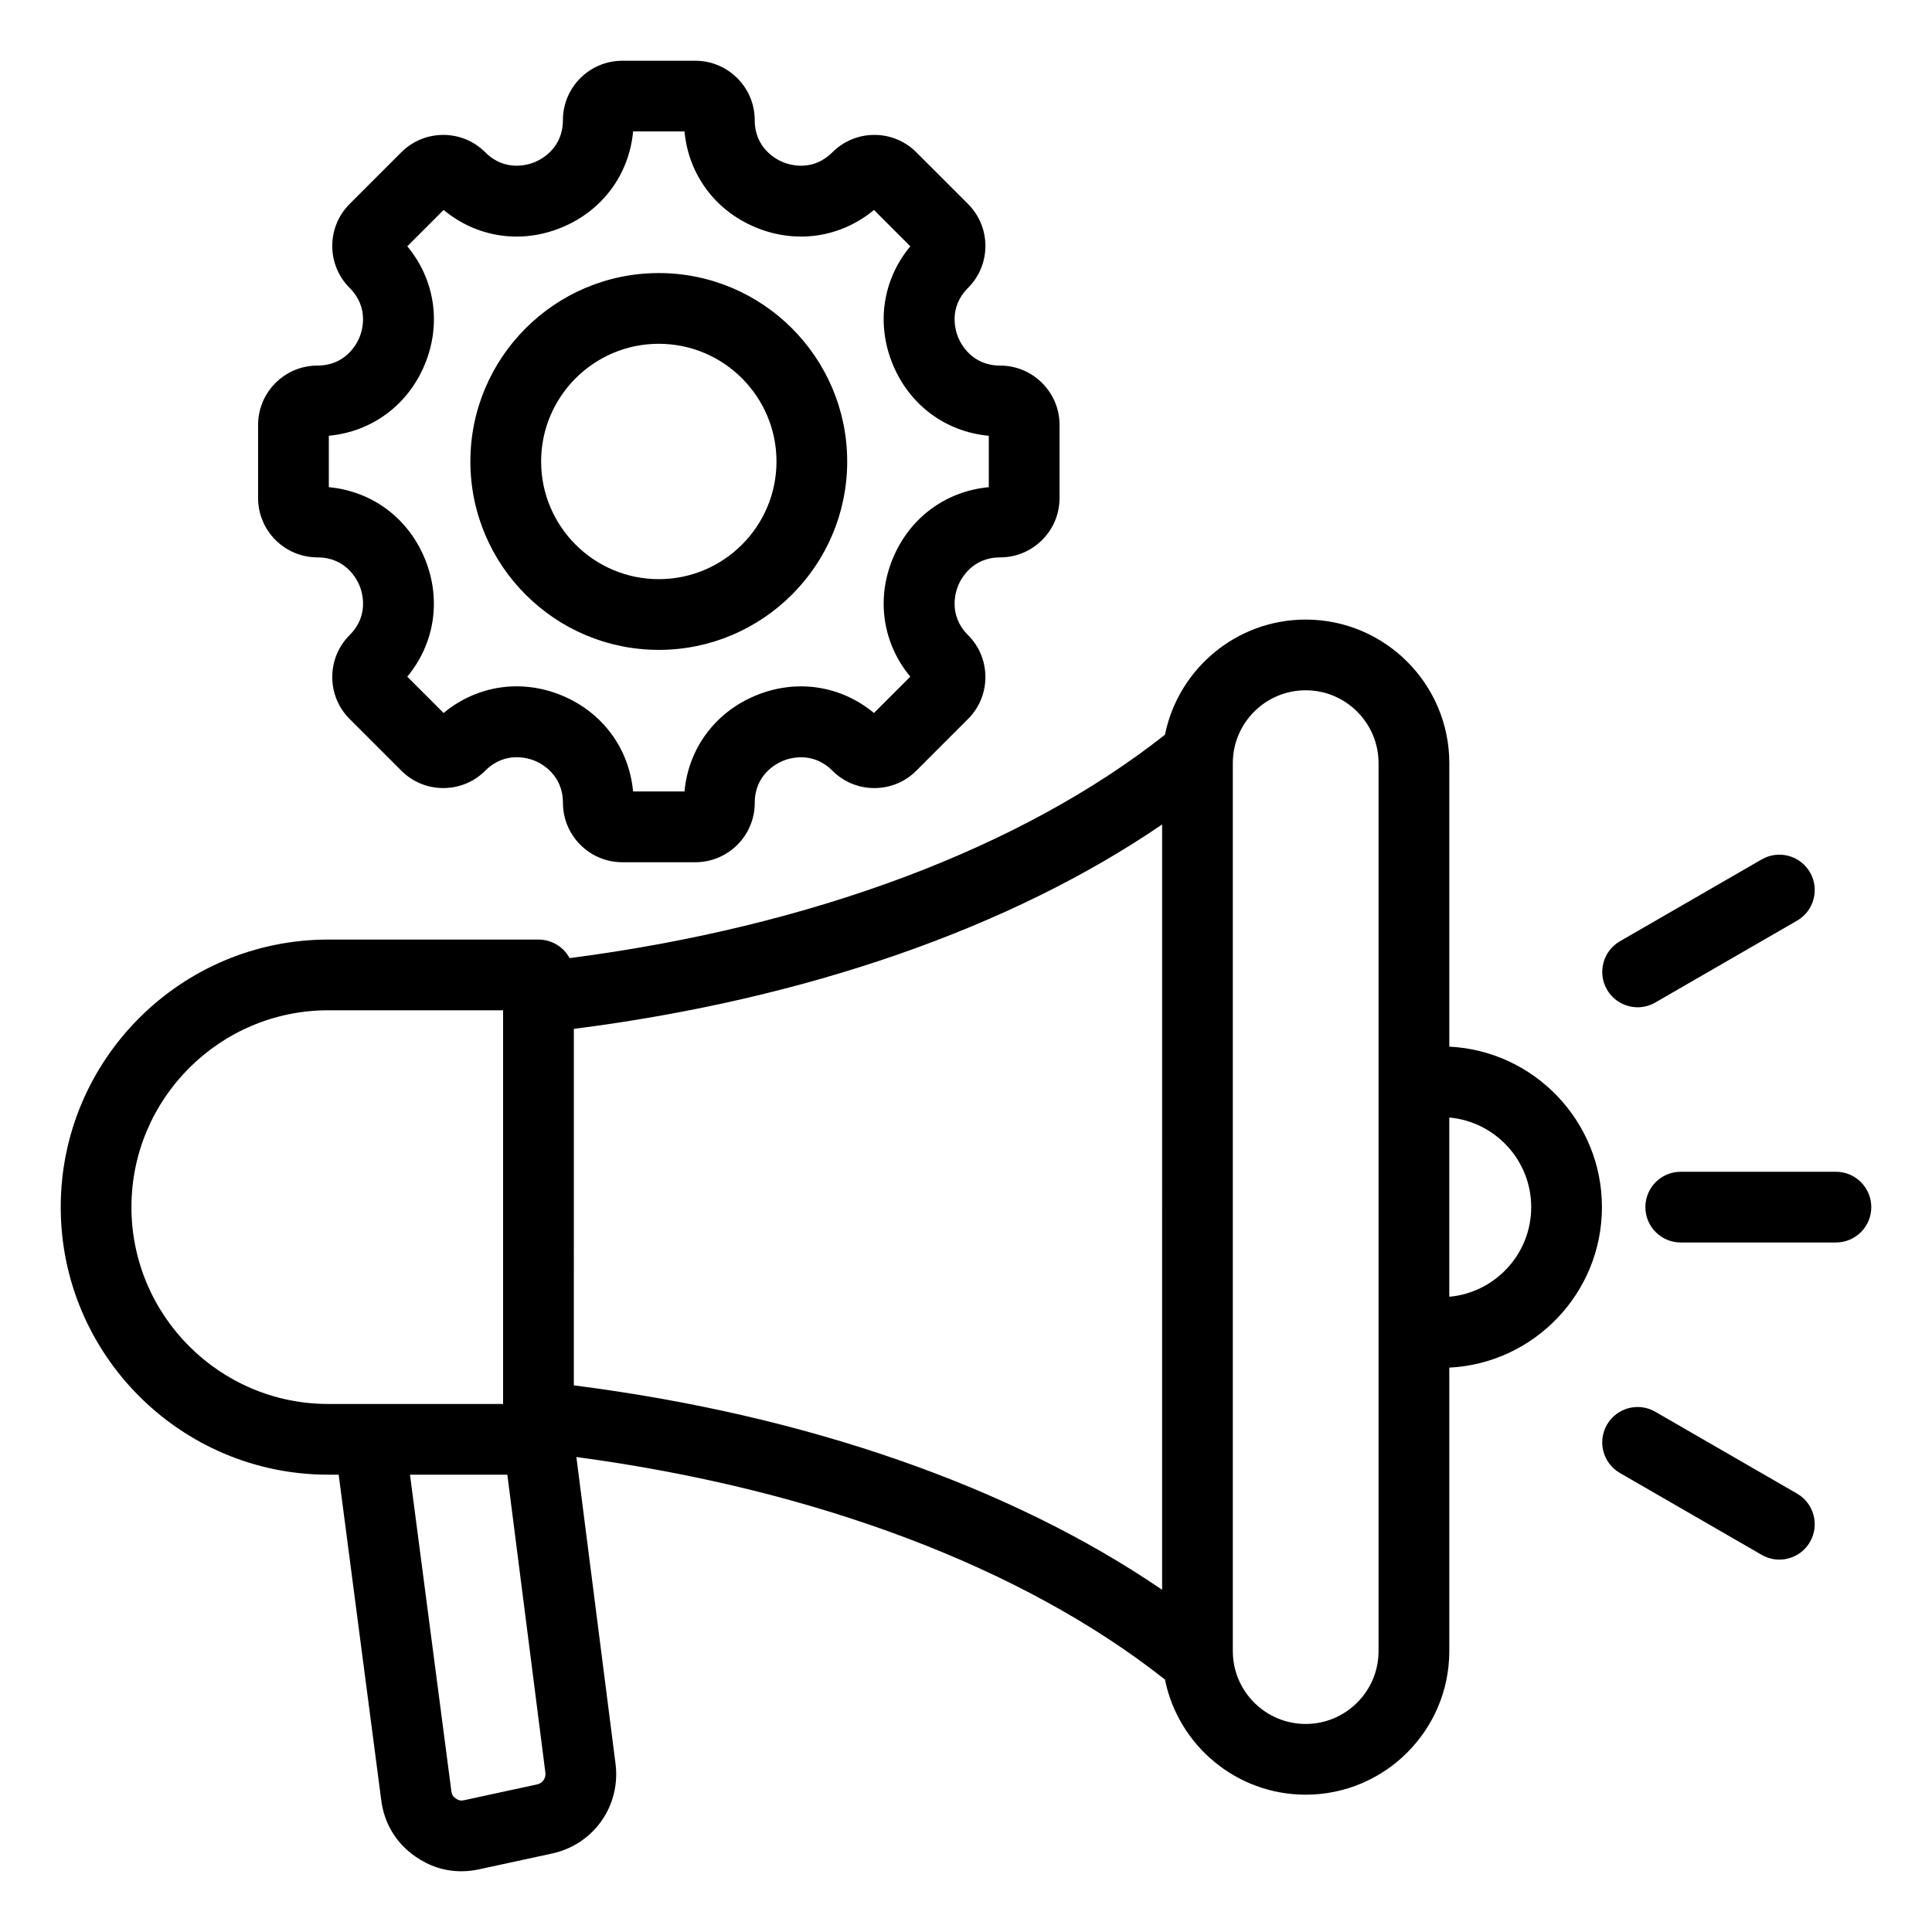 <?xml version="1.0" encoding="UTF-8"?>
<!-- Uploaded to: ICON Repo, www.iconrepo.com, Generator: ICON Repo Mixer Tools -->
<svg fill="#000000" width="800px" height="800px" version="1.1" viewBox="144 144 512 512" xmlns="http://www.w3.org/2000/svg">
 <path d="m639.91 463.9c0 5.176-4.191 9.371-9.371 9.371h-41.129c-5.176 0-9.371-4.199-9.371-9.371 0-5.176 4.191-9.371 9.371-9.371h41.129c5.172 0.004 9.371 4.195 9.371 9.371zm-61.918-52.965c1.59 0 3.203-0.402 4.676-1.258l37.57-21.691c4.481-2.586 6.019-8.316 3.434-12.801-2.586-4.481-8.316-6.019-12.801-3.434l-37.57 21.691c-4.481 2.586-6.019 8.316-3.434 12.801 1.734 3.016 4.891 4.691 8.125 4.691zm-9.461 52.965c0 22.766-17.957 41.418-40.453 42.535v75.121c0 20.98-17.07 38.055-38.055 38.055-18.398 0-33.793-13.129-37.297-30.512-37.676-29.758-92.691-50.512-155.98-58.973l10.375 81.281c1.426 11.18-5.805 21.406-16.816 23.793l-19.332 4.188c-1.594 0.348-3.176 0.516-4.734 0.516-4.352 0-8.516-1.34-12.242-3.961-5.059-3.562-8.156-8.691-8.957-14.824l-11.289-86.312h-2.75c-39.098 0-70.906-31.809-70.906-70.906 0-39.098 31.809-70.906 70.906-70.906h55.703c3.562 0 6.66 1.988 8.246 4.918 64.051-8.309 119.75-29.176 157.78-59.207 3.512-17.383 18.898-30.512 37.297-30.512 20.98 0 38.055 17.07 38.055 38.055v75.121c22.496 1.113 40.449 19.766 40.449 42.531zm-272.46 47.238c61.348 7.793 115.79 26.754 155.9 54.172l0.004-202.82c-40.117 27.414-94.555 46.375-155.9 54.172zm-65.074 4.926h46.328v-104.33h-46.328c-28.766 0-52.164 23.402-52.164 52.164 0.004 28.77 23.406 52.168 52.164 52.168zm57.535 97.719-10.082-78.977h-25.801l10.969 83.883c0.117 0.902 0.426 1.41 1.172 1.93 0.746 0.523 1.324 0.641 2.215 0.453l19.332-4.188c1.438-0.309 2.379-1.641 2.195-3.102zm220.8-267.54c0-10.648-8.664-19.312-19.312-19.312-10.648 0-19.312 8.664-19.312 19.312v235.31c0 10.648 8.664 19.312 19.312 19.312 10.648 0 19.312-8.664 19.312-19.312zm40.453 117.66c0-12.426-9.555-22.66-21.711-23.746v47.496c12.152-1.09 21.711-11.324 21.711-23.75zm70.449 75.914-37.57-21.691c-4.481-2.586-10.211-1.055-12.801 3.434-2.586 4.481-1.055 10.211 3.434 12.801l37.57 21.691c1.477 0.852 3.086 1.258 4.676 1.258 3.238 0 6.387-1.68 8.125-4.688 2.586-4.484 1.047-10.215-3.434-12.805zm-407.84-263.84v-19.363c0-8.676 7.059-15.734 15.734-15.734 7.457 0 10.402-5.703 11.125-7.445 0.723-1.746 2.676-7.863-2.598-13.137-6.137-6.137-6.137-16.117 0-22.246l13.691-13.691c2.969-2.969 6.922-4.609 11.125-4.609 4.203 0 8.156 1.637 11.125 4.609 5.273 5.273 11.387 3.32 13.129 2.598 1.746-0.723 7.453-3.664 7.453-11.125 0-8.676 7.059-15.734 15.734-15.734h19.363c8.676 0 15.734 7.059 15.734 15.734 0 7.457 5.699 10.402 7.445 11.125 1.746 0.723 7.863 2.676 13.137-2.598 2.969-2.969 6.922-4.609 11.125-4.609s8.156 1.637 11.125 4.609l13.691 13.691c2.969 2.969 4.609 6.922 4.609 11.125s-1.637 8.156-4.609 11.125c-5.273 5.273-3.32 11.387-2.598 13.137 0.723 1.746 3.664 7.445 11.125 7.445 8.676 0 15.734 7.059 15.734 15.734v19.363c0 8.676-7.059 15.734-15.734 15.734-7.457 0-10.402 5.703-11.125 7.445-0.723 1.746-2.676 7.863 2.598 13.137 2.969 2.969 4.609 6.922 4.609 11.125 0 4.203-1.637 8.156-4.609 11.125l-13.691 13.691c-2.969 2.969-6.922 4.609-11.125 4.609s-8.156-1.637-11.125-4.609c-5.273-5.273-11.387-3.32-13.129-2.598-1.746 0.723-7.445 3.664-7.445 11.125 0 8.676-7.059 15.734-15.734 15.734h-19.363c-8.676 0-15.734-7.059-15.734-15.734 0-7.473-5.699-10.418-7.441-11.141-1.746-0.723-7.856-2.672-13.141 2.613-2.969 2.969-6.922 4.609-11.125 4.609s-8.156-1.637-11.125-4.609l-13.691-13.691c-2.969-2.969-4.609-6.922-4.609-11.125 0-4.203 1.637-8.156 4.609-11.125 5.273-5.273 3.32-11.387 2.598-13.137-0.723-1.746-3.664-7.445-11.125-7.445-8.684-0.008-15.742-7.066-15.742-15.738zm18.738-2.871c11.379 1.055 20.957 8.086 25.426 18.883 4.473 10.797 2.672 22.539-4.629 31.332l9.629 9.629c8.801-7.305 20.551-9.109 31.34-4.644 10.789 4.473 17.816 14.055 18.879 25.441h13.617c1.055-11.379 8.086-20.961 18.883-25.426 10.789-4.473 22.539-2.672 31.332 4.629l9.629-9.629c-7.301-8.797-9.102-20.539-4.629-31.332 4.473-10.797 14.051-17.82 25.434-18.883v-13.617c-11.379-1.055-20.961-8.086-25.434-18.883-4.473-10.797-2.672-22.539 4.629-31.332l-9.625-9.637c-8.797 7.301-20.539 9.102-31.332 4.629-10.797-4.473-17.82-14.051-18.883-25.434h-13.617c-1.055 11.379-8.086 20.961-18.883 25.434-10.797 4.473-22.539 2.672-31.332-4.629l-9.629 9.629c7.301 8.789 9.102 20.539 4.629 31.332-4.473 10.789-14.051 17.82-25.426 18.883v13.625zm37.523-6.812c0-27.531 22.398-49.93 49.93-49.93s49.93 22.398 49.93 49.93-22.398 49.93-49.93 49.93-49.93-22.398-49.93-49.93zm18.746 0c0 17.199 13.992 31.188 31.188 31.188 17.199 0 31.188-13.992 31.188-31.188 0-17.199-13.992-31.188-31.188-31.188-17.195-0.004-31.188 13.988-31.188 31.188z"/>
</svg>
